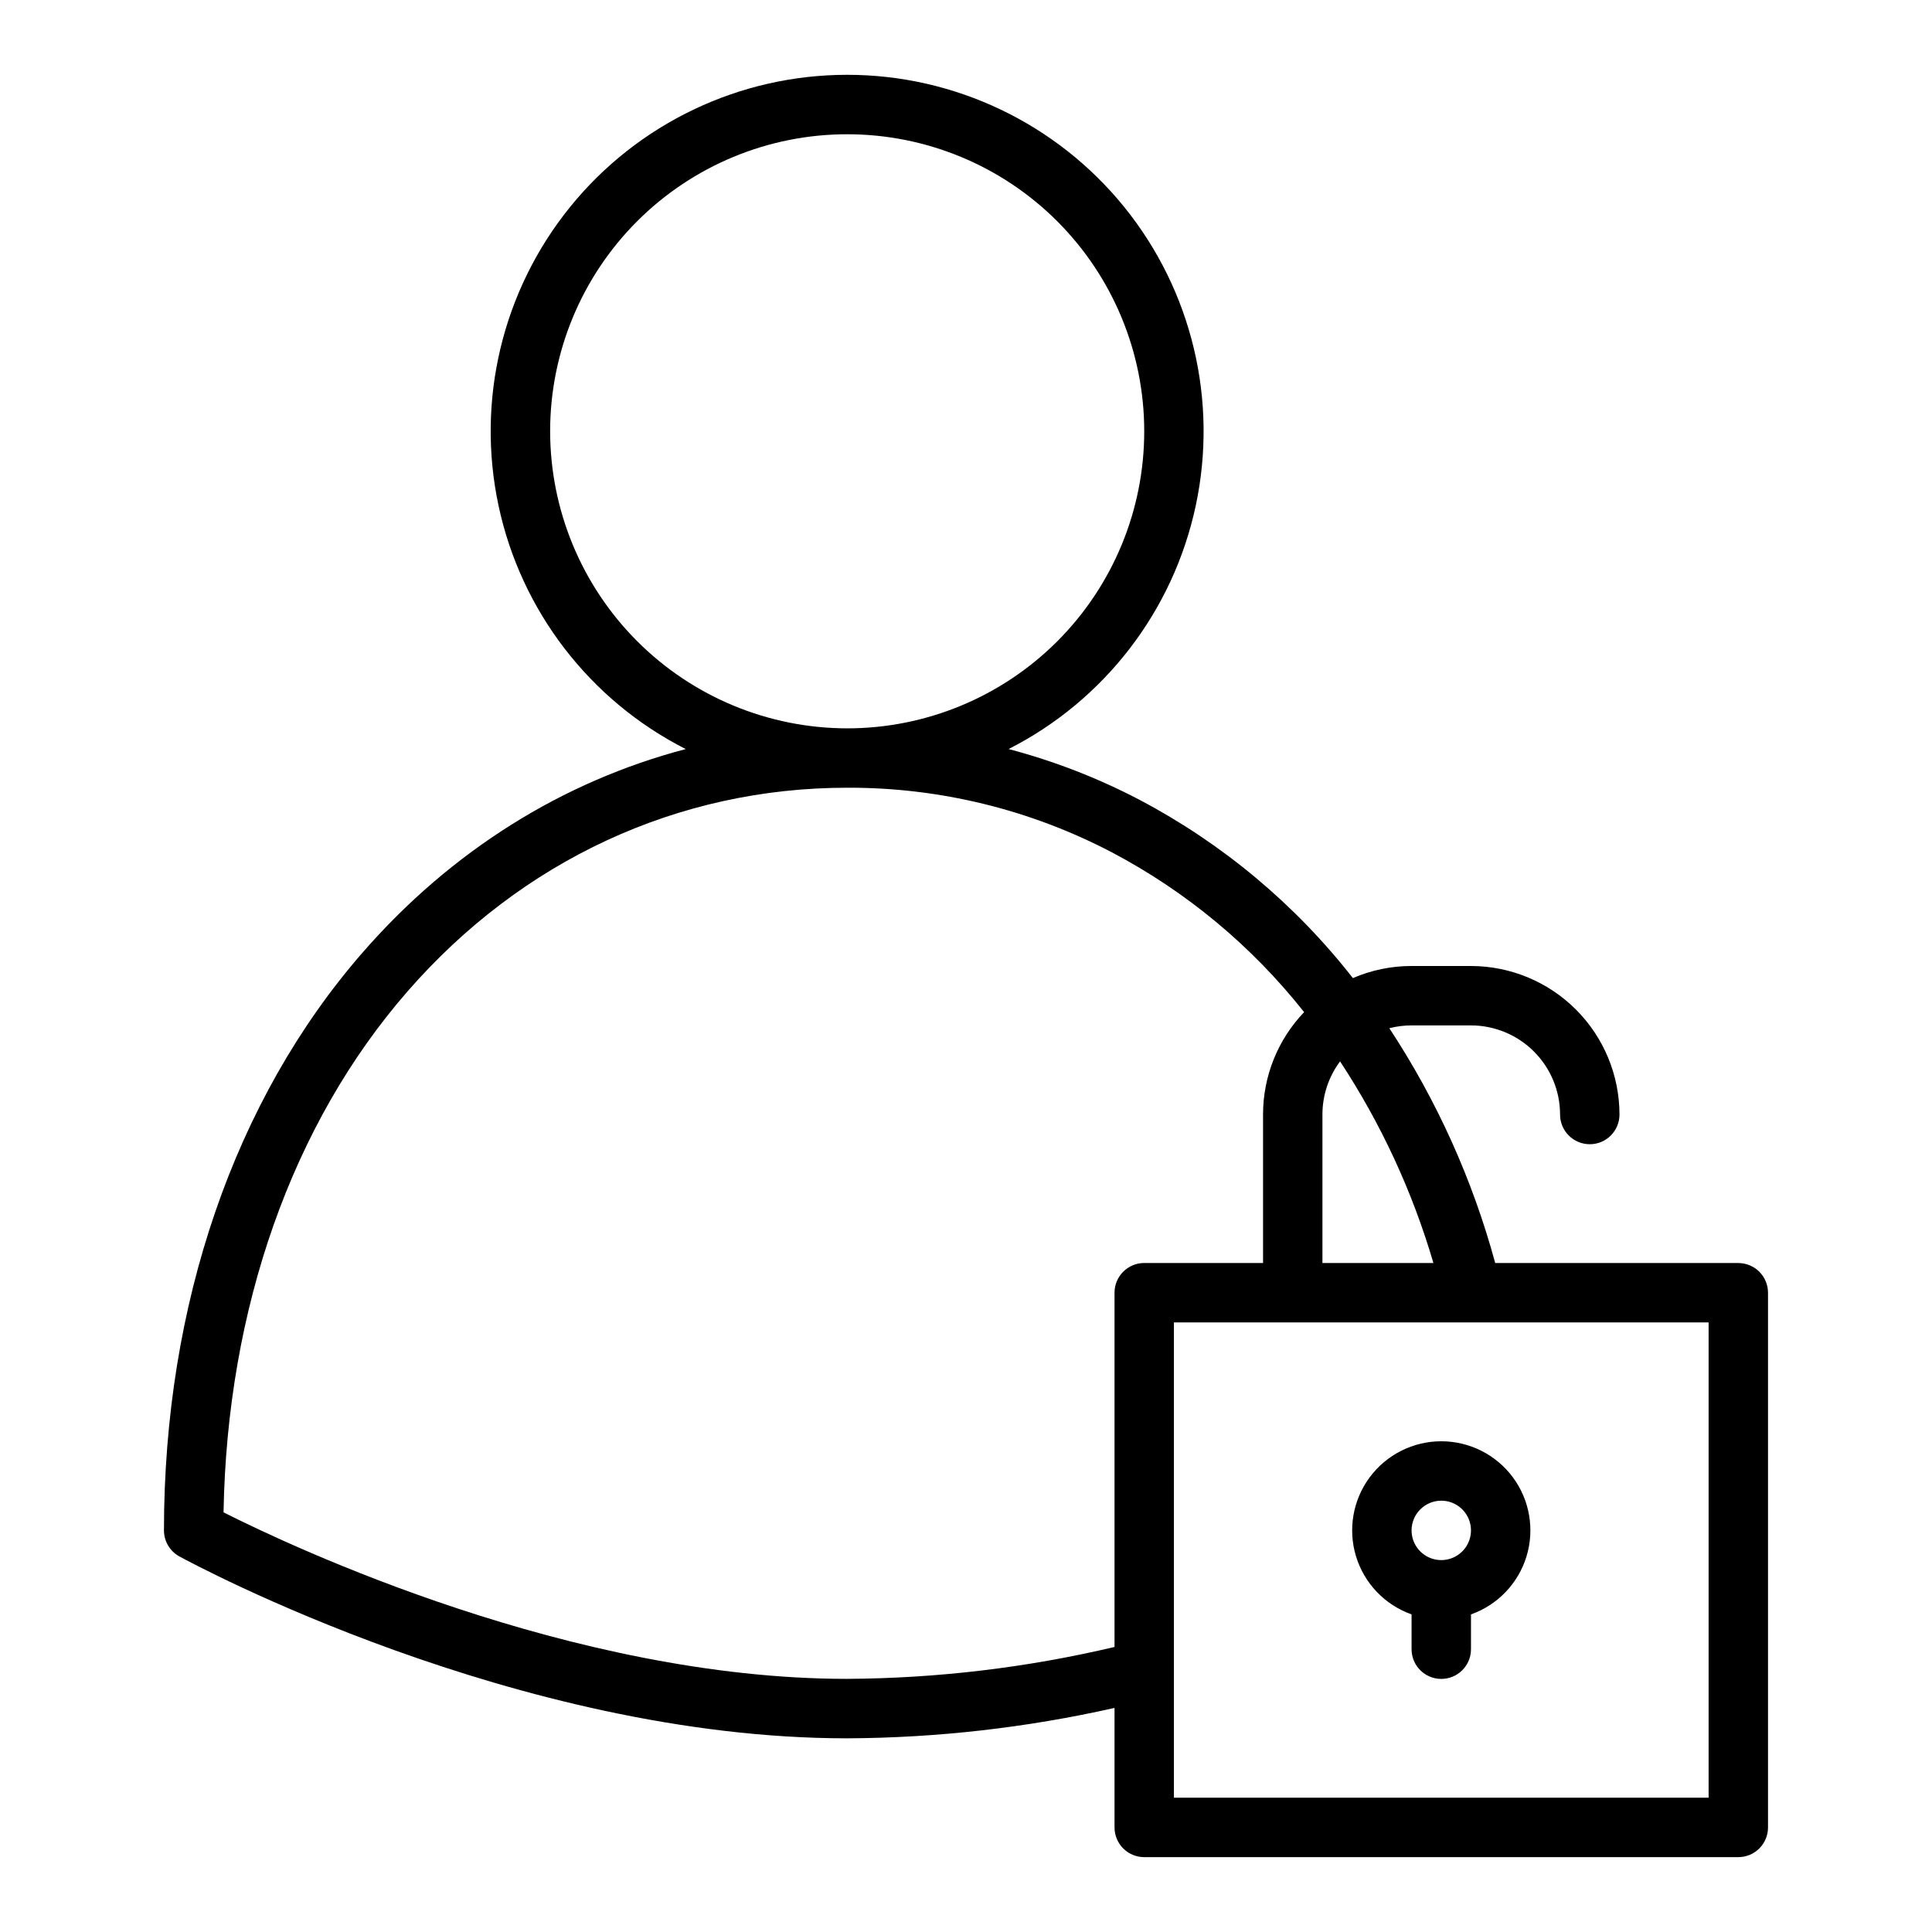 <?xml version="1.0" encoding="UTF-8"?>
<!-- Uploaded to: ICON Repo, www.iconrepo.com, Generator: ICON Repo Mixer Tools -->
<svg fill="#000000" width="800px" height="800px" version="1.1" viewBox="144 144 512 512" xmlns="http://www.w3.org/2000/svg">
 <g>
  <path d="m447.23 636.16h157.44c2.086 0 4.09-0.832 5.566-2.305 1.477-1.477 2.305-3.481 2.305-5.566v-141.7c0-2.086-0.828-4.09-2.305-5.566-1.477-1.477-3.481-2.305-5.566-2.305h-64.422c-6.004-22.098-15.473-43.105-28.059-62.23 1.922-0.496 3.902-0.746 5.887-0.746h15.746c6.262 0.008 12.262 2.496 16.691 6.926 4.426 4.426 6.918 10.43 6.922 16.691 0 4.348 3.527 7.871 7.875 7.871s7.871-3.523 7.871-7.871c-0.012-10.438-4.164-20.441-11.543-27.82-7.379-7.379-17.383-11.527-27.816-11.539h-15.746c-5.348-0.008-10.637 1.086-15.547 3.203-15.305-19.566-34.578-35.668-56.555-47.25-11.016-5.769-22.652-10.281-34.68-13.449 25.422-12.918 43.645-36.625 49.594-64.508 5.949-27.887-1.016-56.969-18.953-79.133-17.938-22.164-44.926-35.043-73.441-35.039-28.512 0.004-55.5 12.883-73.434 35.051s-24.895 51.25-18.941 79.137c5.953 27.883 24.184 51.59 49.609 64.5-32.629 8.562-62.145 26.969-85.617 53.895-33.957 38.957-52.66 93.352-52.66 153.16 0 2.883 1.574 5.531 4.102 6.91 3.609 1.969 89.363 48.195 176.96 48.195 23.836-0.113 47.594-2.816 70.848-8.059v31.676c0 2.086 0.828 4.09 2.305 5.566 1.477 1.473 3.481 2.305 5.566 2.305zm149.57-141.7v125.95h-141.7v-125.95zm-102.34-55.102c-0.004-5.074 1.633-10.016 4.672-14.078 10.844 16.488 19.184 34.496 24.738 53.438h-29.41zm-204.67-181.06c0-20.875 8.293-40.898 23.059-55.664 14.762-14.762 34.785-23.055 55.664-23.055 20.875 0 40.898 8.293 55.664 23.055 14.762 14.766 23.055 34.789 23.055 55.664 0 20.879-8.293 40.902-23.055 55.664-14.766 14.766-34.789 23.059-55.664 23.059-20.871-0.023-40.883-8.324-55.641-23.082-14.758-14.758-23.059-34.77-23.082-55.641zm78.719 330.62c-73 0-147.2-35.016-165.27-44.125 0.957-54.113 18.18-102.98 48.746-138.05 30.348-34.812 71.73-53.988 116.53-53.988 24.438-0.094 48.531 5.789 70.176 17.141 19.734 10.406 37.074 24.824 50.914 42.328-6.988 7.301-10.887 17.02-10.883 27.125v39.359h-31.488c-4.348 0-7.871 3.523-7.871 7.871v93.883c-23.223 5.488-46.988 8.324-70.848 8.453z"/>
  <path d="m518.08 571.83v9.227c0 4.348 3.523 7.871 7.871 7.871 4.348 0 7.875-3.523 7.875-7.871v-9.227c7.059-2.496 12.516-8.191 14.707-15.352 2.191-7.16 0.859-14.938-3.594-20.957s-11.5-9.57-18.988-9.57-14.531 3.551-18.984 9.57-5.789 13.797-3.598 20.957c2.195 7.16 7.652 12.855 14.711 15.352zm7.871-30.133c3.188 0 6.055 1.918 7.273 4.859 1.219 2.941 0.547 6.328-1.707 8.578-2.25 2.25-5.637 2.926-8.578 1.707s-4.859-4.09-4.859-7.273c0.004-4.344 3.527-7.867 7.871-7.871z"/>
 </g>
</svg>
